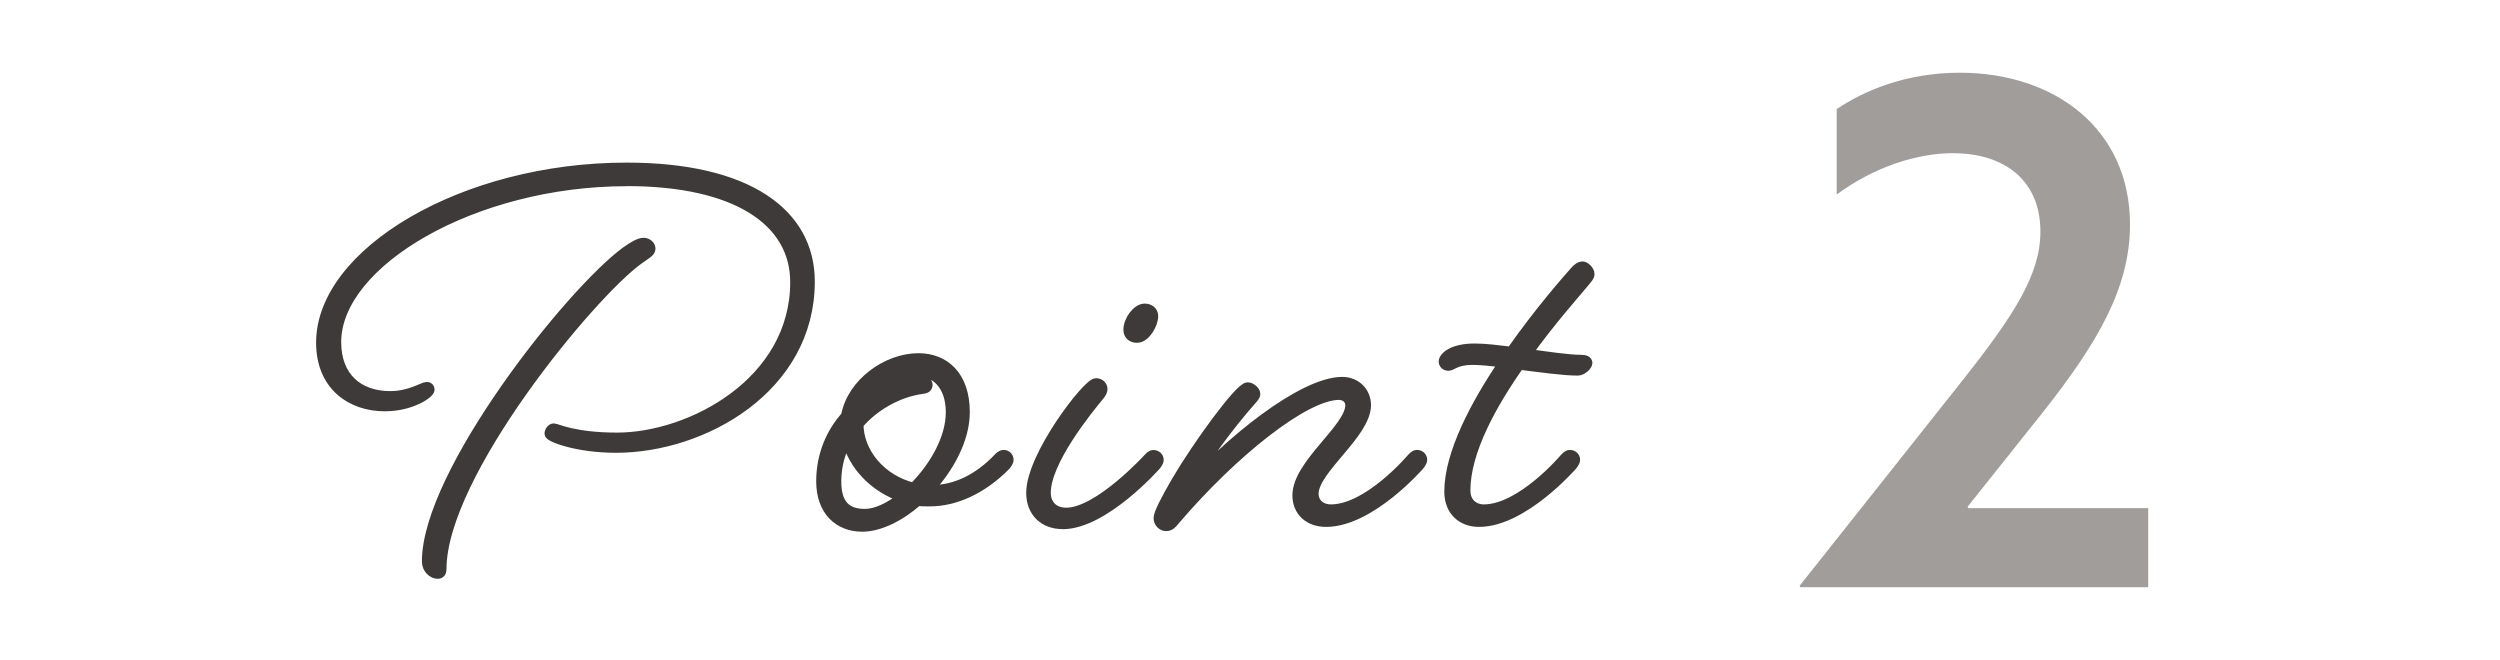 <?xml version="1.0" encoding="UTF-8"?><svg id="_レイヤー_2" xmlns="http://www.w3.org/2000/svg" viewBox="0 0 250 66"><defs><style>.cls-1{fill:#3e3a39;stroke:#3e3a39;stroke-linecap:round;stroke-linejoin:round;}.cls-2{fill:#fff;}.cls-2,.cls-3{stroke-width:0px;}.cls-3{fill:#a19d9b;}</style></defs><g id="contents"><rect class="cls-2" width="250" height="66"/><path class="cls-3" d="M196.06,38.28c5.39-6.79,7.98-10.85,7.98-15.12,0-5.11-3.57-7.84-8.75-7.84-3.64,0-7.91,1.4-11.62,4.13v-8.54c2.8-1.89,7-3.64,12.32-3.64,9.45,0,17.01,5.6,17.01,15.19,0,6.3-3.22,11.83-8.82,18.9l-7.42,9.31.07.14h17.99v7.91h-34.79l-.07-.14,16.1-20.3Z"/><path class="cls-1" d="M62.67,18.12c-15.28,0-29.05,8.1-29.05,16.09,0,3.51,2.21,5.4,5.4,5.4,2,0,3.29-.92,3.67-.92.16,0,.27.11.27.27,0,.38-1.84,1.67-4.48,1.67-3.35,0-6.37-2.05-6.37-6.37,0-8.96,14.2-17.5,30.56-17.5,12.04,0,18.31,4.54,18.31,11.39,0,10.64-10.64,16.63-19.39,16.63-3.89,0-6.64-1.08-6.64-1.4,0-.27.22-.54.43-.54.27,0,2,.92,6.32.92,7.34,0,17.82-5.51,17.82-15.55,0-6.1-5.89-10.1-16.85-10.1ZM65.05,24.87c0,.32-.43.54-1.19,1.08-4.81,3.46-19.71,21.49-19.71,30.94,0,.32-.11.49-.38.49-.49,0-1.08-.49-1.08-1.24,0-8.8,14.31-26.89,19.93-31,.76-.54,1.35-.86,1.73-.86s.7.27.7.59Z"/><path class="cls-1" d="M91.78,50.08c-1.78,1.57-3.83,2.59-5.56,2.59-2.32,0-4.1-1.57-4.1-4.54,0-2.59.97-4.86,2.48-6.53.59-3.29,4.1-5.78,7.24-5.78,2.59,0,4.64,1.73,4.64,5.4,0,2.7-1.57,5.56-3.62,7.78h.38c2.27,0,4.59-1.08,6.59-3.19,0,0,.27-.32.54-.32s.49.22.49.49c0,.22-.27.54-.27.54-2.43,2.48-5.18,3.62-7.61,3.62-.43,0-.81,0-1.19-.05ZM90.27,49.71c-2.81-.92-4.97-3.19-5.56-5.72-.7,1.24-1.08,2.59-1.08,4.16,0,2.27.97,3.24,2.86,3.24,1.13,0,2.48-.65,3.78-1.67ZM91.35,48.79c2.05-2.05,3.73-4.91,3.73-7.56,0-2.81-1.62-4.1-3.29-4.1-1.51,0-3.62.97-4.86,2.48,1.57-.97,3.35-1.57,4.97-1.57.49,0,.86.11.86.43s-.22.38-.59.43c-2.27.32-4.64,1.57-6.32,3.51,0,2.81,2.21,5.56,5.51,6.37Z"/><path class="cls-1" d="M106.25,52.41c-1.84,0-3.13-1.19-3.13-3.13,0-3.67,5.62-10.96,6.48-10.96.38,0,.65.27.65.59,0,.11-.05.32-.27.59-1.3,1.57-5.4,6.64-5.4,9.77,0,1.24.81,2,2.05,2,3.24,0,8.21-5.45,8.21-5.45,0,0,.27-.32.49-.32.32,0,.54.22.54.49,0,.22-.27.54-.27.54,0,0-5.18,5.89-9.34,5.89ZM115.32,31.62c0,.76-.76,2.16-1.62,2.16-.49,0-.86-.27-.86-.81,0-.92.86-2.11,1.62-2.11.49,0,.86.27.86.76Z"/><path class="cls-1" d="M132.6,52.19c-1.73,0-2.86-1.08-2.86-2.65,0-3.13,5.29-6.7,5.29-9.02,0-.59-.49-1.03-1.13-1.03-3.46,0-10.69,5.83-16.36,12.47-.38.49-.59.65-.92.65-.38,0-.76-.32-.76-.81,0-.43.65-1.73,1.78-3.67,2.05-3.51,6.32-9.4,7.13-9.4.32,0,.76.38.76.65,0,.22-.16.38-.54.81-1.94,2.21-4.54,5.62-6.43,8.91,4.1-4.75,11.66-10.91,15.66-10.91,1.4,0,2.38,1.03,2.38,2.32,0,2.86-5.24,6.43-5.24,8.86,0,.97.76,1.57,1.73,1.57,3.78,0,8.1-5.13,8.1-5.13,0,0,.27-.32.49-.32.32,0,.54.22.54.49,0,.22-.27.54-.27.54,0,0-4.91,5.67-9.34,5.67Z"/><path class="cls-1" d="M144.86,36.58c-.27,0-.49-.16-.49-.43,0-.43.86-1.3,3.08-1.3,1.08,0,2.32.16,3.67.32,2.75-3.94,5.51-7.07,6.32-7.99.32-.38.59-.54.81-.54.27,0,.7.43.7.76,0,.27-.16.38-.59.92-.7.86-3.19,3.62-5.67,7.07,2.11.27,4.1.59,5.4.59.43,0,.65.11.65.32s-.49.76-.97.76c-1.4,0-3.67-.32-5.83-.59-2.81,4-5.4,8.69-5.4,12.58,0,1.24.86,1.89,1.84,1.89,3.78,0,8.1-5.13,8.1-5.13,0,0,.27-.32.49-.32.32,0,.54.22.54.49,0,.22-.27.54-.27.54,0,0-4.91,5.67-9.34,5.67-1.73,0-2.97-1.13-2.97-3.02,0-3.78,2.59-8.69,5.45-12.91-1.19-.16-2.32-.27-3.19-.27-1.51,0-2.05.59-2.32.59Z"/></g></svg>